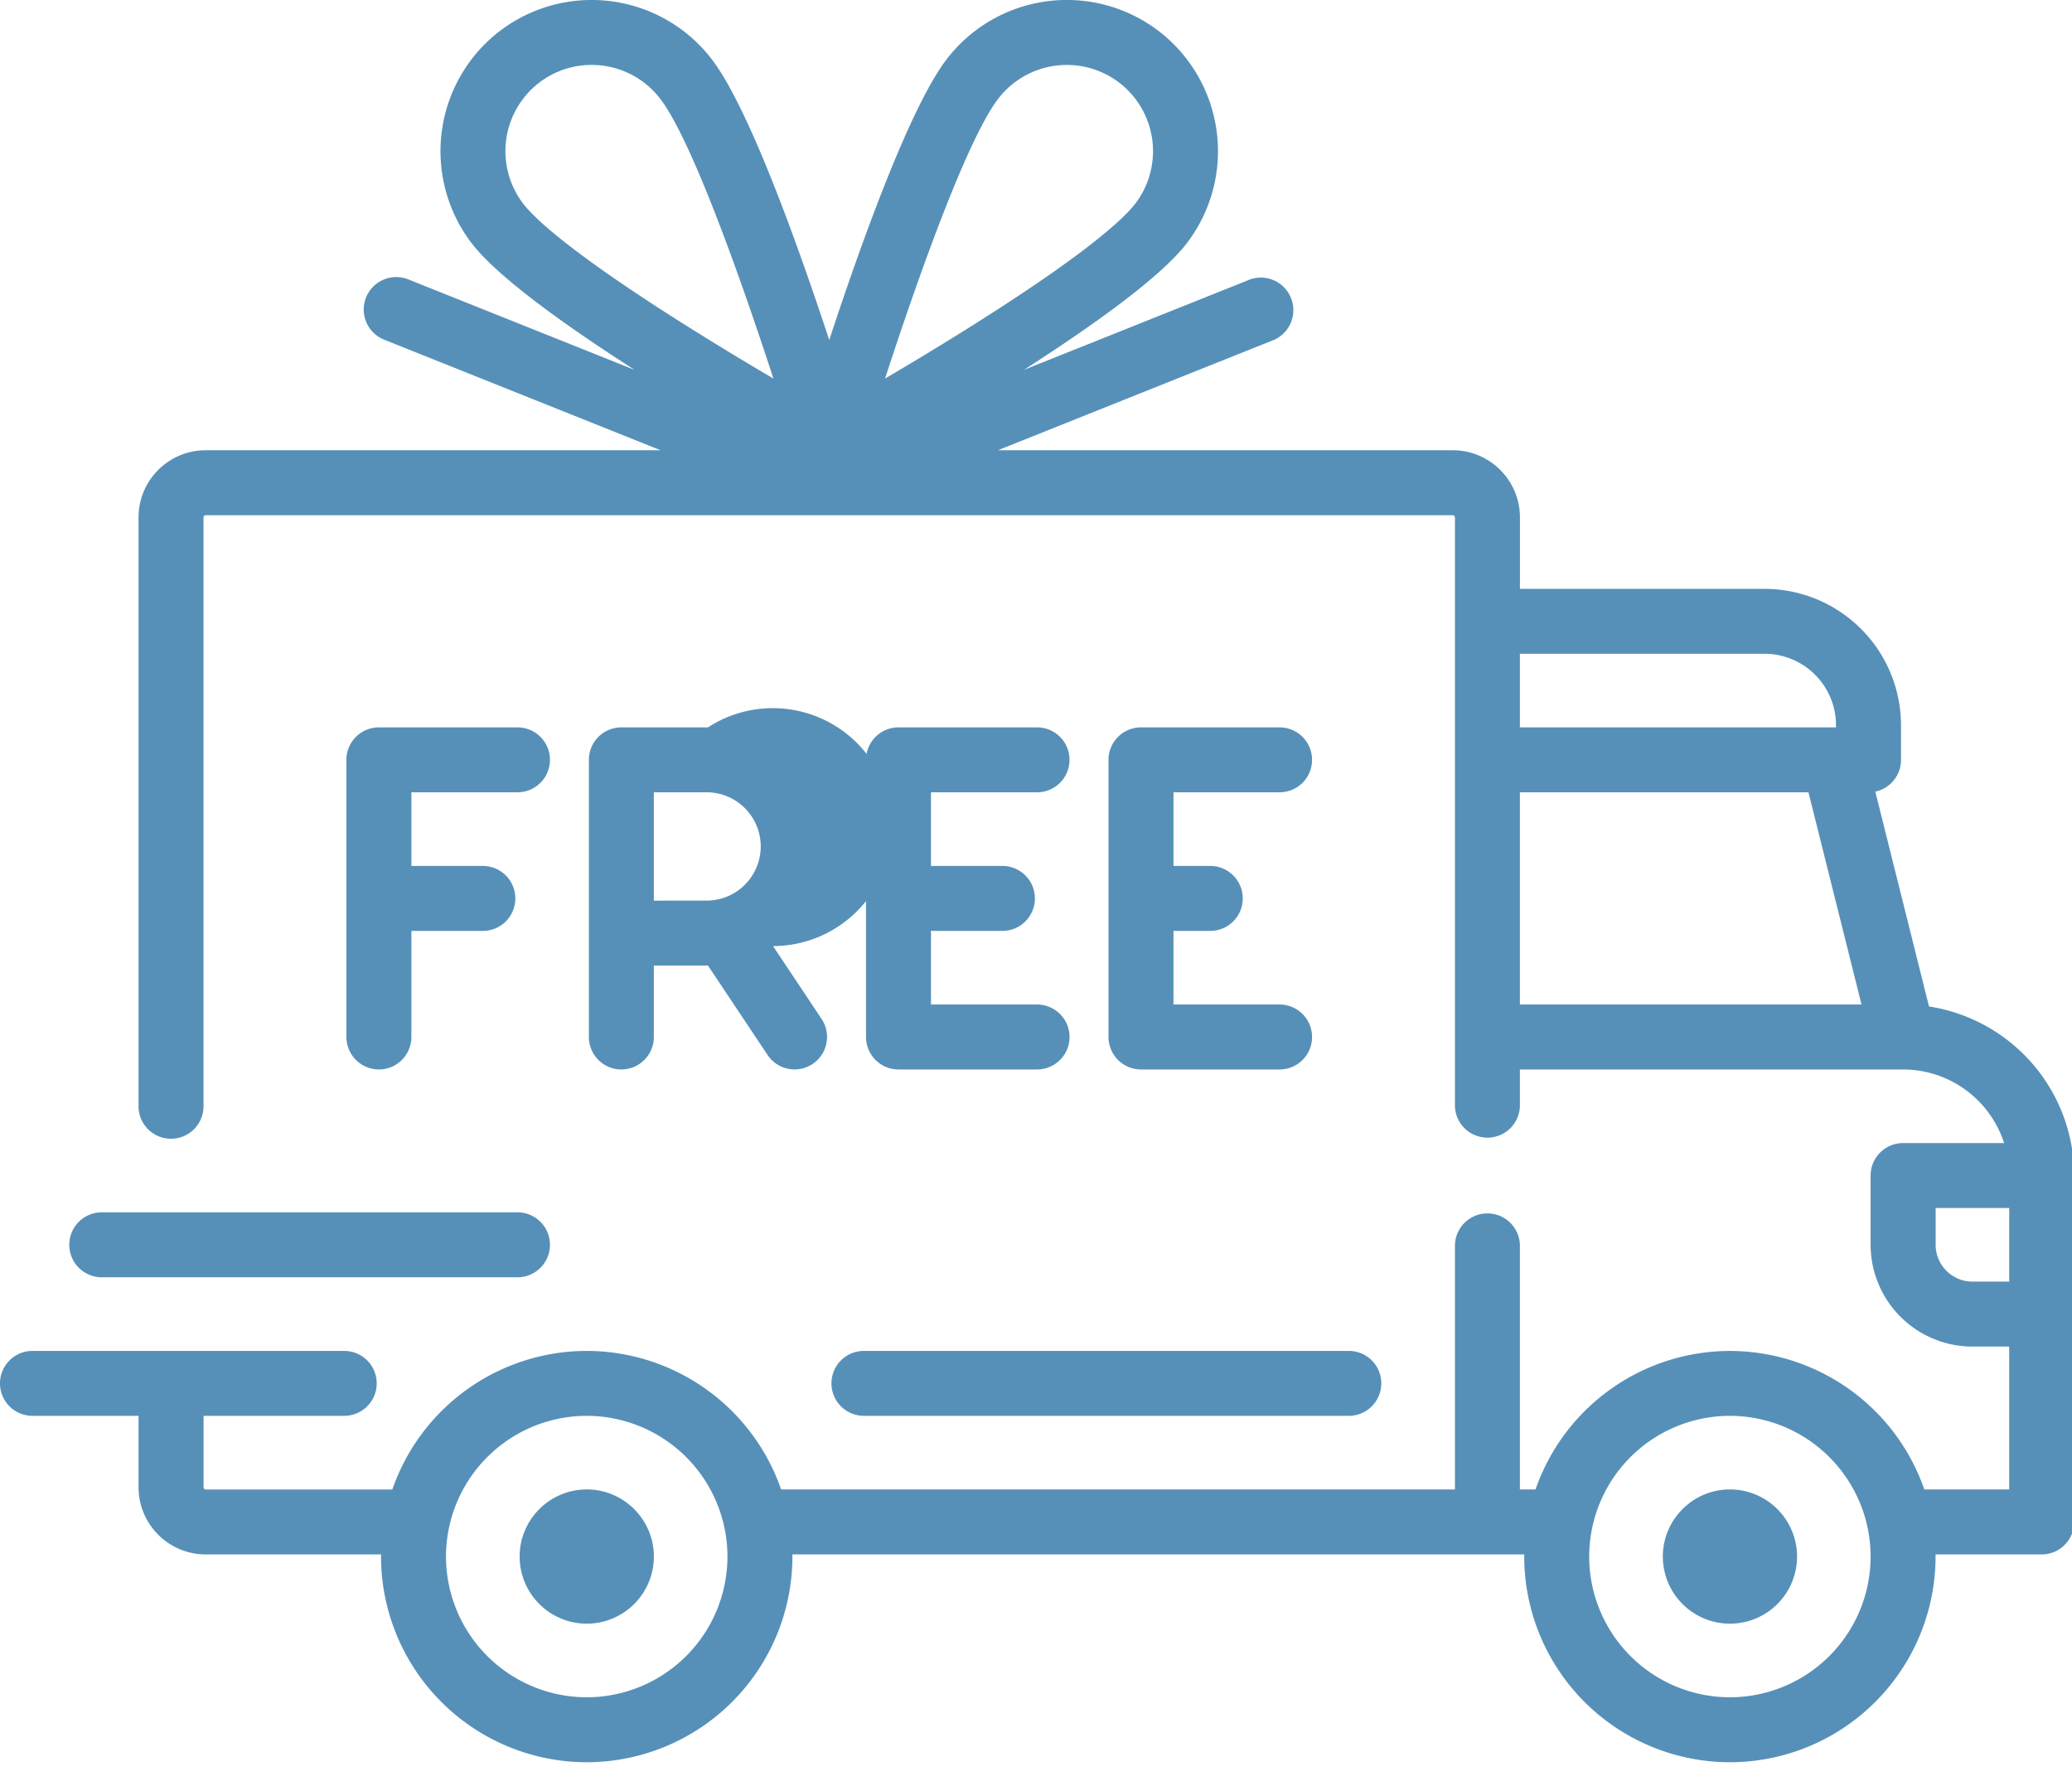 <svg xmlns="http://www.w3.org/2000/svg" width="57" height="49" viewBox="0 0 57 49"><g><g clip-path="url(#clip-844eb7ee-c14c-4d9b-ba80-89353eb036b3)"><g><path fill="#5690b8" d="M14.235 33.352a.894.894 0 0 1 0 1.788H2.8a.893.893 0 0 1 0-1.788h11.436m-2.919-4.824a.893.893 0 1 1-1.787 0v-7.624c0-.493.4-.893.894-.893h3.812a.893.893 0 0 1 0 1.786h-2.919v2.026h1.966a.893.893 0 0 1 0 1.787h-1.966v2.918m6.671 14.295a1.848 1.848 0 0 1-1.846 1.846 1.848 1.848 0 0 1-1.847-1.846c0-1.018.828-1.847 1.847-1.847 1.018 0 1.846.83 1.846 1.847m31.448 0a1.847 1.847 0 0 1-1.846 1.846 1.848 1.848 0 0 1-1.846-1.846c0-1.018.828-1.847 1.846-1.847 1.02 0 1.846.83 1.846 1.847m5.837-9.59h-2.024v1.013c0 .558.454 1.012 1.012 1.012h1.012zM49.75 21.797h-7.938v5.838h9.398zm.758-1.846a1.967 1.967 0 0 0-1.966-1.965h-6.73v2.025h8.696zM26.355 9.202c3.524-2.19 4.57-3.198 4.88-3.604a2.378 2.378 0 0 0-.449-3.327 2.378 2.378 0 0 0-3.327.448c-.865 1.134-2.218 4.948-3.112 7.696a98.311 98.311 0 0 0 2.008-1.213m-5.079 1.213c-.894-2.748-2.247-6.563-3.112-7.696a2.372 2.372 0 0 0-1.89-.933c-.502 0-1.008.158-1.437.485a2.377 2.377 0 0 0-.448 3.327c.31.406 1.355 1.414 4.88 3.604a98.4 98.4 0 0 0 2.007 1.213M51.46 42.823a3.876 3.876 0 0 0-3.87-3.872 3.876 3.876 0 0 0-3.872 3.872 3.875 3.875 0 0 0 3.871 3.871 3.875 3.875 0 0 0 3.871-3.87m-31.448 0a3.876 3.876 0 0 0-3.87-3.873 3.876 3.876 0 0 0-3.873 3.872 3.876 3.876 0 0 0 3.872 3.871 3.875 3.875 0 0 0 3.871-3.87m37.047-.954a.893.893 0 0 1-.893.894h-2.92l.001.06a5.664 5.664 0 0 1-5.658 5.657 5.664 5.664 0 0 1-5.658-5.658l.001-.059H21.797l.002.06a5.665 5.665 0 0 1-5.658 5.657 5.665 5.665 0 0 1-5.659-5.658l.002-.059H5.658a1.85 1.85 0 0 1-1.847-1.847v-1.966H.893a.893.893 0 1 1 0-1.786H9.47a.893.893 0 0 1 0 1.786H5.6v1.966c0 .033.025.06.058.06h5.135a5.667 5.667 0 0 1 5.348-3.812 5.667 5.667 0 0 1 5.347 3.811h18.537v-6.73a.894.894 0 0 1 1.787 0v6.73h.43a5.667 5.667 0 0 1 5.347-3.81 5.668 5.668 0 0 1 5.348 3.81h2.335v-3.93H54.26a2.804 2.804 0 0 1-2.8-2.8V32.34c0-.493.4-.893.894-.893h2.778a2.923 2.923 0 0 0-2.776-2.025H41.812v1.012a.894.894 0 0 1-1.787 0v-16.2a.06.06 0 0 0-.06-.06H5.658a.06.06 0 0 0-.059.06v16.2a.894.894 0 0 1-1.788 0v-16.2c0-1.019.83-1.847 1.847-1.847h12.515l-7.605-3.042a.893.893 0 1 1 .663-1.659l6.227 2.49c-1.897-1.217-3.775-2.556-4.49-3.494A4.166 4.166 0 0 1 13.754.85a4.164 4.164 0 0 1 5.831.786c1.017 1.333 2.358 5.08 3.227 7.718.868-2.639 2.21-6.385 3.226-7.718A4.164 4.164 0 0 1 31.87.85a4.166 4.166 0 0 1 .786 5.832c-.715.938-2.593 2.277-4.49 3.494l6.227-2.49a.895.895 0 0 1 .664 1.66l-7.606 3.041h12.515c1.018 0 1.847.828 1.847 1.847V16.2h6.73a3.757 3.757 0 0 1 3.753 3.752v.953c0 .43-.303.788-.707.874l1.477 5.91a4.713 4.713 0 0 1 3.994 4.652v9.53M19.476 24.776a1.49 1.49 0 0 0 0-2.979h-1.489v2.98zm-1.489 3.752a.893.893 0 1 1-1.787 0v-7.624c0-.493.4-.893.894-.893h2.382a3.273 3.273 0 1 1 1.79 6.017l1.336 2.005a.893.893 0 1 1-1.487.99l-1.64-2.46h-1.488v1.965m17.214-.893a.893.893 0 1 1 0 1.787h-3.813a.893.893 0 0 1-.893-.894v-7.624c0-.493.4-.893.893-.893h3.813a.893.893 0 0 1 0 1.786h-2.919v2.026h1.012a.893.893 0 1 1 0 1.787h-1.012v2.025zm1.905 9.53a.893.893 0 1 1 0 1.786h-13.34a.893.893 0 1 1 0-1.786h13.34m-8.577-9.53a.893.893 0 1 1 0 1.787h-3.81a.894.894 0 0 1-.895-.894v-7.624c0-.493.4-.893.894-.893h3.811a.893.893 0 1 1 0 1.786h-2.918v2.028l.06-.002h1.905a.893.893 0 1 1 0 1.787H25.67l-.059-.003v2.028z"/></g></g></g></svg>